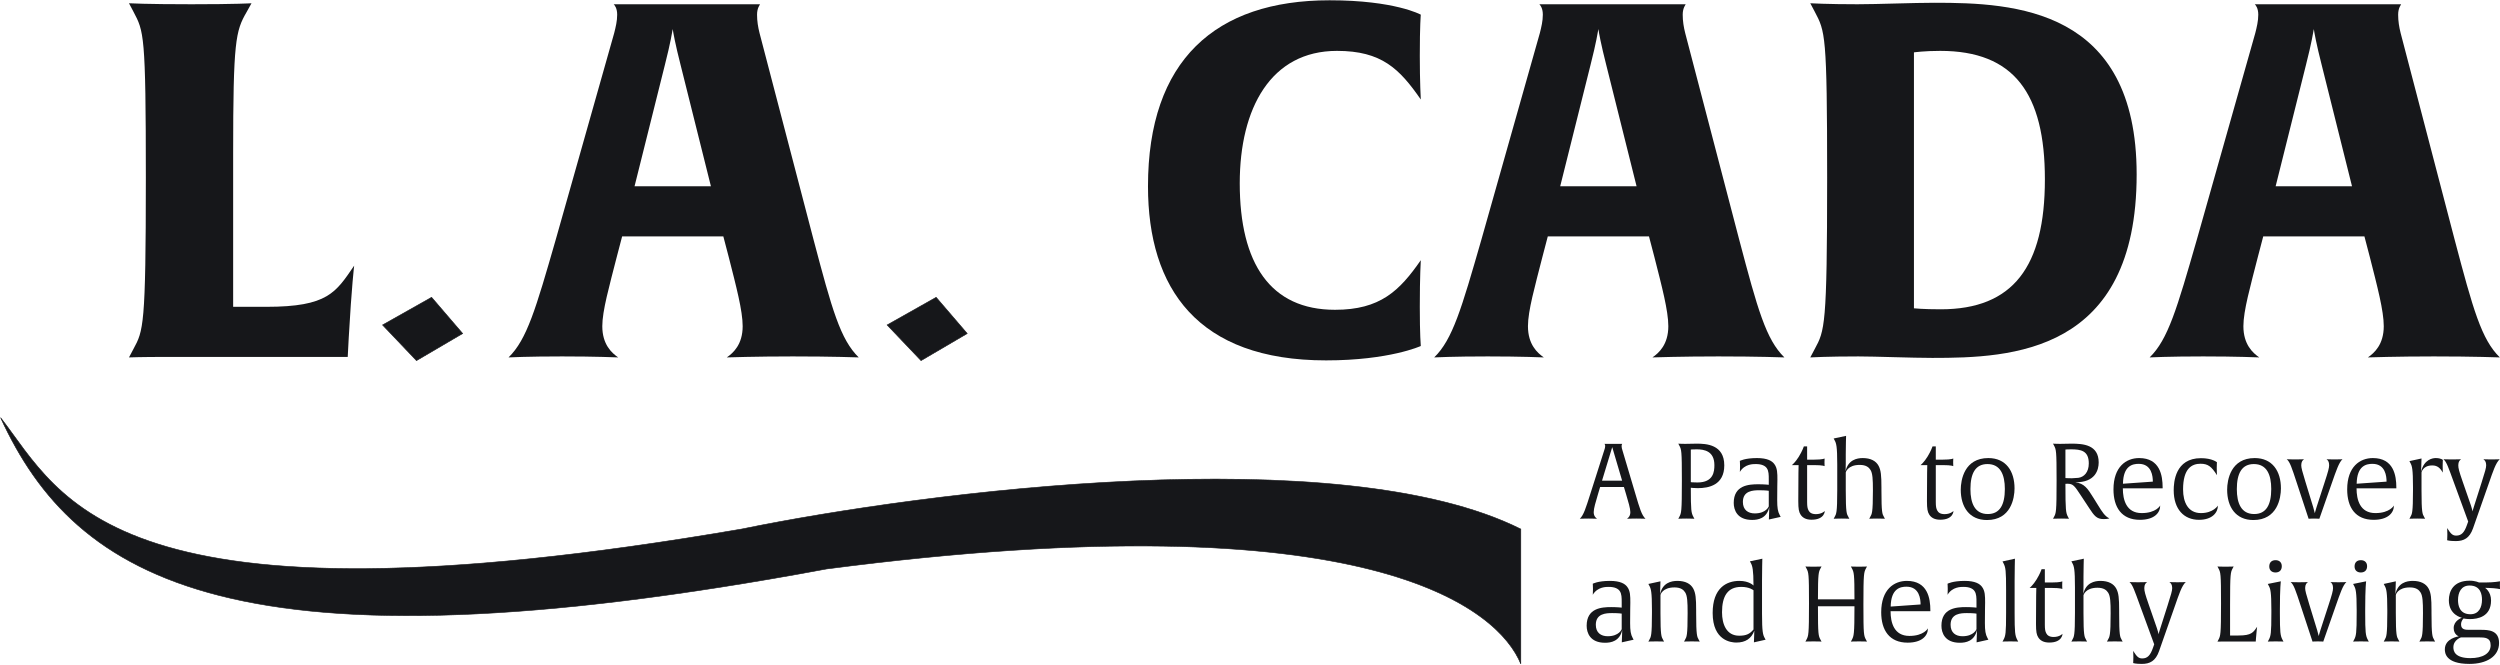 <svg xmlns="http://www.w3.org/2000/svg" width="4385" height="1166" viewBox="0 0 4385 1166" fill="none"><g clip-path="url(#clip0_1_932)"><path d="M1696.5 585L1642 521.5L1556 570L1615.5 632.5L1696.5 585Z" fill="#16171A" stroke="#16171A"></path><path d="M811.5 585L757 521.5L671 570L730.5 632.5L811.5 585Z" fill="#16171A" stroke="#16171A"></path><path d="M2886.19 909.925C2886.19 909.925 2880.09 909.556 2869.94 909.556C2860.34 909.556 2853.7 909.925 2853.7 909.925C2856.1 908.264 2859.6 905.127 2859.6 898.298C2859.6 891.839 2856.1 880.212 2852.04 866.556L2848.34 854.191H2806.63L2802.93 866.556C2798.87 880.212 2795.37 891.839 2795.37 898.298C2795.37 905.127 2798.87 908.264 2801.27 909.925C2801.27 909.925 2795.55 909.556 2785.95 909.556C2775.8 909.556 2771 909.925 2771 909.925C2777.83 903.281 2781.34 891.655 2789.46 866.187L2814.01 789.23C2814.75 787.015 2815.49 784.8 2815.49 782.401C2815.49 780.002 2814.56 778.895 2814.19 778.526H2845.39C2845.39 778.71 2844.28 779.818 2844.28 782.401C2844.28 784.8 2844.84 787.015 2845.58 789.23L2868.46 866.187C2876.03 891.839 2879.36 903.281 2886.19 909.925ZM2845.21 843.118L2831.92 798.088C2829.89 791.26 2827.85 784.247 2827.85 784.247L2809.95 843.118H2845.21Z" fill="#16171A"></path><path d="M3024.39 816.174C3024.39 850.869 2997.26 856.221 2977.87 856.221C2971.04 856.221 2965.69 855.483 2965.69 855.483C2965.69 896.084 2966.43 899.406 2970.31 906.788L2971.97 909.925C2971.97 909.925 2967.91 909.556 2957.94 909.556C2947.97 909.556 2943.72 909.925 2943.72 909.925L2945.39 906.788C2949.08 899.959 2950 898.483 2950 843.118C2950 789.414 2949.26 788.676 2945.39 781.294L2943.72 778.157C2943.72 778.157 2948.34 778.526 2955.54 778.526C2963.11 778.526 2970.67 778.157 2976.03 778.157C2992.64 778.157 3024.39 779.633 3024.39 816.174ZM3007.04 815.805C3007.04 791.26 2989.32 788.122 2976.03 788.122C2969.94 788.122 2965.69 788.491 2965.69 788.491V845.702C2965.69 845.702 2968.64 846.255 2977.32 846.255C3005.75 846.255 3007.04 826.693 3007.04 815.805Z" fill="#16171A"></path><path d="M3123.29 906.603L3102.61 911.217L3103.35 889.44C3098.92 909.371 3083.6 911.955 3073.26 911.955C3046.87 911.955 3040.96 894.423 3040.96 882.058C3040.96 851.238 3066.99 849.393 3083.97 849.393C3094.49 849.393 3102.43 850.315 3102.43 850.315V840.903C3102.43 833.337 3102.43 826.139 3098.92 821.157C3095.97 816.912 3089.88 813.959 3079.91 813.959C3075.29 813.959 3060.16 813.59 3051.67 827.8C3051.67 827.8 3052.04 823.74 3052.04 817.835C3052.04 812.114 3051.67 808.423 3051.67 808.423C3051.67 808.423 3060.53 803.44 3081.75 803.44C3100.21 803.44 3108.15 808.607 3112.03 813.775C3117.57 820.972 3117.57 830.015 3117.57 841.642C3117.57 844.041 3117.2 857.328 3117.2 877.26C3117.2 890.732 3118.3 897.376 3121.63 903.466L3123.29 906.603ZM3102.43 888.148V860.835C3102.43 860.835 3097.63 859.912 3085.82 859.912C3074.92 859.912 3057.02 860.65 3057.02 880.397C3057.02 894.423 3066.06 900.513 3077.88 900.513C3098 900.513 3102.43 888.148 3102.43 888.148Z" fill="#16171A"></path><path d="M3200.7 896.268C3200.7 896.268 3200.7 911.586 3177.44 911.586C3166.92 911.586 3161.2 907.526 3158.06 902.358C3155.29 897.929 3154.19 892.762 3154.19 879.105C3154.19 830.384 3154.74 815.805 3154.74 815.805H3142.93C3143.29 815.62 3149.39 810.453 3155.11 801.041C3161.38 790.891 3163.97 782.955 3163.97 782.955H3169.69V806.208H3182.24C3197.38 806.208 3200.33 804.178 3200.33 804.178C3200.33 804.178 3200.15 806.577 3200.15 811.006C3200.15 815.436 3200.33 817.65 3200.33 817.65C3200.33 817.65 3197.57 815.805 3182.24 815.805H3169.69V880.397C3169.69 888.702 3170.43 891.655 3172.09 895.161C3174.12 899.221 3178 901.805 3185.2 901.805C3195.53 901.805 3200.7 896.268 3200.7 896.268Z" fill="#16171A"></path><path d="M3306.14 909.925C3306.14 909.925 3302.26 909.556 3292.3 909.556C3282.33 909.556 3278.64 909.925 3278.64 909.925L3280.3 906.788C3283.25 901.436 3285.1 900.513 3285.1 860.281C3285.1 840.534 3284.54 830.2 3280.85 824.294C3278.08 819.865 3273.28 815.436 3262.02 815.436C3240.61 815.436 3237.47 828.539 3237.47 828.539V859.727C3237.47 899.959 3239.13 901.436 3242.09 906.788L3243.75 909.925C3243.75 909.925 3240.06 909.556 3230.09 909.556C3220.12 909.556 3216.24 909.925 3216.24 909.925L3217.9 906.788C3220.86 901.436 3222.52 899.959 3222.52 859.727V814.697C3222.52 782.77 3220.86 777.603 3217.9 772.251L3216.24 769.114L3238.03 764.5C3238.03 764.5 3237.47 783.324 3237.47 796.242V813.221C3237.47 820.418 3237.1 826.509 3237.1 826.509C3241.53 806.577 3257.04 803.44 3267.19 803.44C3281.04 803.44 3290.45 808.423 3295.06 817.097C3299.13 824.848 3300.05 833.706 3300.05 855.298V859.727C3300.05 899.959 3301.53 901.436 3304.48 906.788L3306.14 909.925Z" fill="#16171A"></path><path d="M3426.4 896.268C3426.4 896.268 3426.4 911.586 3403.14 911.586C3392.62 911.586 3386.89 907.526 3383.76 902.358C3380.99 897.929 3379.88 892.762 3379.88 879.105C3379.88 830.384 3380.43 815.805 3380.43 815.805H3368.62C3368.99 815.62 3375.08 810.453 3380.8 801.041C3387.08 790.891 3389.66 782.955 3389.66 782.955H3395.39V806.208H3407.94C3423.07 806.208 3426.03 804.178 3426.03 804.178C3426.03 804.178 3425.84 806.577 3425.84 811.006C3425.84 815.436 3426.03 817.65 3426.03 817.65C3426.03 817.65 3423.26 815.805 3407.94 815.805H3395.39V880.397C3395.39 888.702 3396.12 891.655 3397.78 895.161C3399.82 899.221 3403.69 901.805 3410.89 901.805C3421.23 901.805 3426.4 896.268 3426.4 896.268Z" fill="#16171A"></path><path d="M3533.5 856.59C3533.5 873.753 3527.22 912.139 3485.13 912.139C3454.12 912.139 3439.17 889.071 3439.17 858.989C3439.17 841.826 3445.44 803.44 3487.53 803.44C3518.54 803.44 3533.5 826.509 3533.5 856.59ZM3516.51 857.697C3516.51 832.783 3508.76 813.959 3486.05 813.959C3465.2 813.959 3456.15 829.83 3456.15 857.882C3456.15 882.796 3463.9 901.62 3486.61 901.62C3507.47 901.62 3516.51 885.749 3516.51 857.697Z" fill="#16171A"></path><path d="M3699.92 909.187C3699.92 909.187 3697.33 910.479 3689.58 910.479C3677.4 910.479 3673.15 904.388 3664.48 891.285L3650.63 870.247C3638.63 851.976 3636.42 848.47 3626.08 848.47C3624.23 848.47 3622.76 848.655 3622.76 848.655C3622.76 895.899 3623.5 899.406 3627.37 906.788L3629.03 909.925C3629.03 909.925 3625.16 909.556 3615.19 909.556C3605.22 909.556 3600.98 909.925 3600.98 909.925L3602.64 906.788C3606.33 899.959 3607.25 898.483 3607.25 843.118C3607.25 789.414 3606.51 788.676 3602.64 781.294L3600.98 778.157C3600.98 778.157 3605.96 778.526 3613.16 778.526C3618.51 778.526 3626.63 778.157 3633.28 778.157C3653.4 778.157 3681.09 779.818 3681.09 811.191C3681.09 823.925 3675.37 846.44 3639.92 845.886C3655.98 847.916 3661.71 856.775 3671.67 872.83L3680.17 886.487C3687 897.56 3692.16 905.865 3699.92 909.187ZM3663.74 812.852C3663.74 790.337 3649.71 788.122 3632.36 788.122C3627.37 788.122 3622.76 788.491 3622.76 788.491V838.504C3622.76 838.504 3626.82 838.873 3634.02 838.873C3636.05 838.873 3642.14 838.504 3645.28 838.135C3655.25 836.843 3663.74 828.539 3663.74 812.852Z" fill="#16171A"></path><path d="M3793.25 856.59H3723.47C3723.47 876.521 3729.38 899.959 3756.51 899.959C3781.99 899.959 3789 886.672 3789 886.672C3789 899.775 3778.3 911.77 3753.38 911.77C3721.44 911.77 3707.04 889.994 3707.04 858.436C3707.04 818.573 3729.38 803.44 3752.08 803.44C3788.63 803.44 3793.25 834.26 3793.25 854.929V856.59ZM3776.08 844.779C3776.08 835.921 3774.42 813.59 3751.35 813.59C3740.82 813.59 3724.21 816.543 3723.66 848.47L3776.08 844.779Z" fill="#16171A"></path><path d="M3890.21 886.856C3890.21 898.852 3880.43 911.77 3856.98 911.77C3830.95 911.77 3812.68 893.5 3812.68 859.912C3812.68 846.071 3815.08 803.624 3860.49 803.624C3880.24 803.624 3888.55 810.822 3888.55 810.822C3888.55 810.822 3888.18 813.959 3888.18 820.418C3888.18 826.693 3888.55 833.521 3888.55 833.521C3878.95 818.019 3872.49 813.406 3859.75 813.406C3844.8 813.406 3829.11 821.157 3829.11 858.436C3829.11 881.135 3837.97 899.959 3860.49 899.959C3882.09 899.959 3890.21 886.856 3890.21 886.856Z" fill="#16171A"></path><path d="M4000.75 856.59C4000.75 873.753 3994.47 912.139 3952.38 912.139C3921.37 912.139 3906.42 889.071 3906.42 858.989C3906.42 841.826 3912.69 803.44 3954.78 803.44C3985.79 803.44 4000.75 826.509 4000.75 856.59ZM3983.76 857.697C3983.76 832.783 3976.01 813.959 3953.31 813.959C3932.45 813.959 3923.4 829.83 3923.4 857.882C3923.4 882.796 3931.15 901.62 3953.86 901.62C3974.72 901.62 3983.76 885.749 3983.76 857.697Z" fill="#16171A"></path><path d="M4108.75 805.47C4102.47 811.006 4097.49 826.139 4090.29 846.624L4068.14 909.925C4068.14 909.925 4064.45 909.556 4058.72 909.556C4053 909.556 4049.31 909.925 4049.31 909.925L4028.64 847.178C4019.59 819.496 4016.45 810.084 4010.92 805.47C4010.92 805.47 4016.08 805.839 4025.5 805.839C4036.76 805.839 4041.37 805.47 4041.37 805.47C4038.97 807.131 4036.39 809.715 4036.39 815.989C4036.39 820.603 4038.05 826.324 4043.59 844.594L4057.43 889.809C4058.91 894.792 4060.2 900.144 4060.2 900.144C4060.2 900.144 4061.49 894.976 4063.16 889.809L4077.18 846.624C4083.46 827.431 4085.31 820.788 4085.31 815.989C4085.31 809.715 4083.09 807.131 4080.69 805.47C4080.69 805.47 4085.12 805.839 4094.72 805.839C4104.87 805.839 4108.75 805.47 4108.75 805.47Z" fill="#16171A"></path><path d="M4203.17 856.59H4133.4C4133.4 876.521 4139.31 899.959 4166.44 899.959C4191.91 899.959 4198.93 886.672 4198.93 886.672C4198.93 899.775 4188.22 911.77 4163.3 911.77C4131.37 911.77 4116.97 889.994 4116.97 858.436C4116.97 818.573 4139.31 803.44 4162.01 803.44C4198.56 803.44 4203.17 834.26 4203.17 854.929V856.59ZM4186.01 844.779C4186.01 835.921 4184.35 813.59 4161.27 813.59C4150.75 813.59 4134.14 816.543 4133.58 848.47L4186.01 844.779Z" fill="#16171A"></path><path d="M4284.81 828.908C4280.2 821.341 4275.58 816.358 4266.17 816.358C4249.56 816.358 4247.34 828.723 4247.34 828.723V859.727C4247.34 899.959 4249 901.436 4251.96 906.788L4253.62 909.925C4253.62 909.925 4249.93 909.556 4239.96 909.556C4229.99 909.556 4226.11 909.925 4226.11 909.925L4227.77 906.788C4230.73 901.436 4232.39 899.959 4232.39 859.727V854.376C4232.39 822.448 4230.73 817.281 4227.77 811.929L4226.11 808.792L4247.34 804.178L4246.6 827.431C4251.59 805.47 4267.46 803.44 4272.08 803.44C4281.68 803.44 4284.81 806.762 4284.81 806.762C4284.81 806.762 4284.44 811.006 4284.44 817.466C4284.44 825.955 4284.81 828.908 4284.81 828.908Z" fill="#16171A"></path><path d="M4384.57 805.47C4377.55 811.745 4372.57 827.247 4365.74 846.809L4337.68 926.719C4331.59 944.067 4321.44 949.049 4307.59 949.049C4296.15 949.049 4292.27 947.573 4292.27 947.573C4292.27 947.573 4292.64 942.775 4292.64 937.423C4292.64 931.702 4292.27 926.165 4292.27 926.165C4298.73 936.315 4301.68 939.453 4308.14 939.453C4317.37 939.453 4322.36 934.101 4326.97 920.998L4329.19 914.723L4304.45 847.178C4294.48 819.865 4291.35 810.084 4285.81 805.47C4285.81 805.47 4291.35 805.839 4300.76 805.839C4312.02 805.839 4316.82 805.47 4316.82 805.47C4314.42 807.131 4311.84 809.715 4311.84 815.989C4311.84 821.341 4313.13 826.324 4319.4 844.41L4333.99 886.487C4335.46 890.916 4336.76 896.084 4336.94 897.006C4336.94 896.453 4337.86 892.577 4339.53 887.779L4352.63 846.624C4358.72 827.431 4360.75 820.788 4360.75 815.989C4360.75 809.715 4358.17 807.131 4355.77 805.47C4355.77 805.47 4360.57 805.839 4370.17 805.839C4380.32 805.839 4384.57 805.47 4384.57 805.47Z" fill="#16171A"></path><path d="M2865.33 1122.05L2844.65 1126.67L2845.39 1104.89C2840.96 1124.82 2825.64 1127.41 2815.3 1127.41C2788.91 1127.41 2783 1109.87 2783 1097.51C2783 1066.69 2809.03 1064.84 2826.01 1064.84C2836.53 1064.84 2844.47 1065.77 2844.47 1065.77V1056.35C2844.47 1048.79 2844.47 1041.59 2840.96 1036.61C2838.01 1032.36 2831.92 1029.41 2821.95 1029.41C2817.33 1029.41 2802.2 1029.04 2793.7 1043.25C2793.7 1043.25 2794.07 1039.19 2794.07 1033.29C2794.07 1027.56 2793.7 1023.87 2793.7 1023.87C2793.7 1023.87 2802.57 1018.89 2823.79 1018.89C2842.25 1018.89 2850.19 1024.06 2854.07 1029.23C2859.6 1036.42 2859.6 1045.47 2859.6 1057.09C2859.6 1059.49 2859.24 1072.78 2859.24 1092.71C2859.24 1106.18 2860.34 1112.83 2863.67 1118.92L2865.33 1122.05ZM2844.47 1103.6V1076.29C2844.47 1076.29 2839.67 1075.36 2827.85 1075.36C2816.96 1075.36 2799.06 1076.1 2799.06 1095.85C2799.06 1109.87 2808.1 1115.96 2819.92 1115.96C2840.04 1115.96 2844.47 1103.6 2844.47 1103.6Z" fill="#16171A"></path><path d="M2981.32 1125.38C2981.32 1125.38 2977.45 1125.01 2967.48 1125.01C2957.51 1125.01 2953.82 1125.38 2953.82 1125.38L2955.48 1122.24C2958.43 1116.89 2960.09 1115.59 2960.09 1075.36C2960.09 1055.62 2959.54 1045.1 2955.85 1039.19C2953.08 1034.76 2948.28 1030.33 2937.02 1030.33C2915.61 1030.33 2912.47 1043.44 2912.47 1043.44V1075.18C2912.47 1115.41 2914.13 1116.89 2917.08 1122.24L2918.74 1125.38C2918.74 1125.38 2915.05 1125.01 2905.09 1125.01C2895.12 1125.01 2891.24 1125.38 2891.24 1125.38L2892.9 1122.24C2895.86 1116.89 2897.52 1115.41 2897.52 1075.18V1069.83C2897.52 1037.9 2895.86 1032.73 2892.9 1027.38L2891.24 1024.24L2912.47 1019.63L2911.73 1042.14C2916.16 1022.21 2931.3 1018.89 2942.19 1018.89C2956.03 1018.89 2965.45 1023.87 2970.06 1032.55C2974.12 1040.3 2975.05 1049.16 2975.05 1070.75V1075.18C2975.05 1115.41 2976.71 1116.89 2979.66 1122.24L2981.32 1125.38Z" fill="#16171A"></path><path d="M3096.86 1122.05L3076.37 1126.67L3077.1 1106.18C3071.94 1120.02 3061.78 1127.04 3045.54 1127.04C3037.05 1127.04 3004.01 1124.27 3004.01 1075.18C3004.01 1031.26 3028.19 1018.89 3050.89 1018.89C3068.24 1018.89 3075.63 1027.01 3075.63 1027.01C3075.63 999.882 3073.78 992.685 3071.01 987.702L3069.35 984.564L3091.13 979.951C3091.13 979.951 3090.58 1000.25 3090.58 1019.08V1076.47C3090.58 1108.4 3092.24 1113.56 3095.19 1118.92L3096.86 1122.05ZM3075.63 1104.15V1035.32C3075.63 1035.32 3068.8 1029.41 3054.21 1029.41C3030.22 1029.41 3020.43 1045.65 3020.43 1073.89C3020.43 1094.92 3028.19 1115.04 3050.52 1115.04C3063.07 1115.04 3069.17 1111.9 3075.63 1104.15Z" fill="#16171A"></path><path d="M3274.7 1125.38C3274.7 1125.38 3270.64 1125.01 3260.67 1125.01C3250.7 1125.01 3246.46 1125.38 3246.46 1125.38L3248.12 1122.24C3251.63 1115.41 3252.73 1113.56 3252.73 1063.37H3188.68C3188.68 1113.75 3189.42 1115.04 3193.29 1122.24L3194.96 1125.38C3194.96 1125.38 3190.9 1125.01 3180.93 1125.01C3170.96 1125.01 3166.71 1125.38 3166.71 1125.38L3168.37 1122.24C3172.07 1115.23 3172.99 1113.93 3172.99 1058.57C3172.99 1004.86 3172.25 1004.13 3168.37 996.745L3166.71 993.607C3166.71 993.607 3170.77 993.976 3180.74 993.976C3190.71 993.976 3194.96 993.607 3194.96 993.607L3193.29 996.745C3189.79 1003.39 3188.68 1005.23 3188.68 1051.19H3252.73C3252.73 1005.6 3251.81 1003.76 3248.12 996.745L3246.46 993.607C3246.46 993.607 3250.52 993.976 3260.49 993.976C3270.45 993.976 3274.7 993.607 3274.7 993.607L3273.04 996.745C3269.35 1003.76 3268.42 1005.05 3268.42 1060.41C3268.42 1114.12 3269.16 1114.86 3273.04 1122.24L3274.7 1125.38Z" fill="#16171A"></path><path d="M3385.85 1072.04H3316.07C3316.07 1091.97 3321.98 1115.41 3349.11 1115.41C3374.59 1115.41 3381.6 1102.12 3381.6 1102.12C3381.6 1115.23 3370.89 1127.22 3345.97 1127.22C3314.04 1127.22 3299.64 1105.44 3299.64 1073.89C3299.64 1034.02 3321.98 1018.89 3344.68 1018.89C3381.23 1018.89 3385.85 1049.71 3385.85 1070.38V1072.04ZM3368.68 1060.23C3368.68 1051.37 3367.02 1029.04 3343.94 1029.04C3333.42 1029.04 3316.81 1031.99 3316.26 1063.92L3368.68 1060.23Z" fill="#16171A"></path><path d="M3487.61 1122.05L3466.93 1126.67L3467.67 1104.89C3463.24 1124.82 3447.92 1127.41 3437.58 1127.41C3411.19 1127.41 3405.28 1109.87 3405.28 1097.51C3405.28 1066.69 3431.31 1064.84 3448.29 1064.84C3458.81 1064.84 3466.75 1065.77 3466.75 1065.77V1056.35C3466.75 1048.79 3466.75 1041.59 3463.24 1036.61C3460.29 1032.36 3454.2 1029.41 3444.23 1029.41C3439.61 1029.41 3424.48 1029.04 3415.98 1043.25C3415.98 1043.25 3416.35 1039.19 3416.35 1033.29C3416.35 1027.56 3415.98 1023.87 3415.98 1023.87C3415.98 1023.87 3424.84 1018.89 3446.07 1018.89C3464.53 1018.89 3472.47 1024.06 3476.35 1029.23C3481.88 1036.42 3481.88 1045.47 3481.88 1057.09C3481.88 1059.49 3481.51 1072.78 3481.51 1092.71C3481.51 1106.18 3482.62 1112.83 3485.95 1118.92L3487.61 1122.05ZM3466.75 1103.6V1076.29C3466.75 1076.29 3461.95 1075.36 3450.13 1075.36C3439.24 1075.36 3421.34 1076.1 3421.34 1095.85C3421.34 1109.87 3430.38 1115.96 3442.2 1115.96C3462.32 1115.96 3466.75 1103.6 3466.75 1103.6Z" fill="#16171A"></path><path d="M3539.92 1125.38C3539.92 1125.38 3536.23 1125.01 3526.26 1125.01C3516.29 1125.01 3512.41 1125.38 3512.41 1125.38L3514.07 1122.24C3517.77 1115.41 3518.69 1110.98 3518.69 1075.18V1034.95C3518.69 1000.99 3517.95 995.268 3514.07 987.886L3512.41 984.749L3534.19 979.951C3534.19 979.951 3533.64 1000.25 3533.64 1019.08V1075.18C3533.64 1109.32 3534.38 1114.86 3538.26 1122.24L3539.92 1125.38Z" fill="#16171A"></path><path d="M3617.66 1111.72C3617.66 1111.72 3617.66 1127.04 3594.4 1127.04C3583.88 1127.04 3578.16 1122.98 3575.02 1117.81C3572.25 1113.38 3571.14 1108.21 3571.14 1094.56C3571.14 1045.83 3571.7 1031.26 3571.7 1031.26H3559.88C3560.25 1031.07 3566.34 1025.9 3572.06 1016.49C3578.34 1006.34 3580.93 998.406 3580.93 998.406H3586.65V1021.66H3599.2C3614.34 1021.66 3617.29 1019.63 3617.29 1019.63C3617.29 1019.63 3617.11 1022.03 3617.11 1026.46C3617.11 1030.89 3617.29 1033.1 3617.29 1033.1C3617.29 1033.1 3614.52 1031.26 3599.2 1031.26H3586.65V1095.85C3586.65 1104.15 3587.39 1107.11 3589.05 1110.61C3591.08 1114.67 3594.95 1117.26 3602.15 1117.26C3612.49 1117.26 3617.66 1111.72 3617.66 1111.72Z" fill="#16171A"></path><path d="M3723.1 1125.38C3723.1 1125.38 3719.22 1125.01 3709.25 1125.01C3699.28 1125.01 3695.59 1125.38 3695.59 1125.38L3697.25 1122.24C3700.21 1116.89 3702.05 1115.96 3702.05 1075.73C3702.05 1055.98 3701.5 1045.65 3697.81 1039.74C3695.04 1035.32 3690.24 1030.89 3678.98 1030.89C3657.57 1030.89 3654.43 1043.99 3654.43 1043.99V1075.18C3654.43 1115.41 3656.09 1116.89 3659.04 1122.24L3660.7 1125.38C3660.7 1125.38 3657.01 1125.01 3647.04 1125.01C3637.08 1125.01 3633.2 1125.38 3633.2 1125.38L3634.86 1122.24C3637.81 1116.89 3639.48 1115.41 3639.48 1075.18V1030.15C3639.48 998.221 3637.81 993.054 3634.86 987.702L3633.2 984.564L3654.98 979.951C3654.98 979.951 3654.43 998.775 3654.43 1011.69V1028.67C3654.43 1035.87 3654.06 1041.96 3654.06 1041.96C3658.49 1022.03 3673.99 1018.89 3684.15 1018.89C3697.99 1018.89 3707.41 1023.87 3712.02 1032.55C3716.08 1040.3 3717 1049.16 3717 1070.75V1075.18C3717 1115.41 3718.48 1116.89 3721.44 1122.24L3723.1 1125.38Z" fill="#16171A"></path><path d="M3833.85 1020.92C3826.84 1027.2 3821.85 1042.7 3815.02 1062.26L3786.97 1142.17C3780.87 1159.52 3770.72 1164.5 3756.88 1164.5C3745.43 1164.5 3741.56 1163.02 3741.56 1163.02C3741.56 1163.02 3741.92 1158.23 3741.92 1152.87C3741.92 1147.15 3741.56 1141.62 3741.56 1141.62C3748.02 1151.77 3750.97 1154.9 3757.43 1154.9C3766.66 1154.9 3771.64 1149.55 3776.26 1136.45L3778.47 1130.17L3753.74 1062.63C3743.77 1035.32 3740.63 1025.53 3735.09 1020.92C3735.09 1020.92 3740.63 1021.29 3750.05 1021.29C3761.31 1021.29 3766.11 1020.92 3766.11 1020.92C3763.71 1022.58 3761.12 1025.17 3761.12 1031.44C3761.12 1036.79 3762.41 1041.77 3768.69 1059.86L3783.27 1101.94C3784.75 1106.37 3786.04 1111.53 3786.23 1112.46C3786.23 1111.9 3787.15 1108.03 3788.81 1103.23L3801.92 1062.08C3808.01 1042.88 3810.04 1036.24 3810.04 1031.44C3810.04 1025.17 3807.46 1022.58 3805.06 1020.92C3805.06 1020.92 3809.85 1021.29 3819.45 1021.29C3829.61 1021.29 3833.85 1020.92 3833.85 1020.92Z" fill="#16171A"></path><path d="M3958.99 1099.35C3958.99 1099.35 3958.07 1105.81 3956.96 1120.02L3956.59 1125.19H3903.62C3893.65 1125.19 3889.4 1125.38 3889.4 1125.38L3891.06 1122.24C3894.75 1115.23 3895.68 1113.93 3895.68 1058.57C3895.68 1004.86 3894.94 1004.13 3891.06 996.745L3889.4 993.607C3889.4 993.607 3893.46 993.976 3903.43 993.976C3913.4 993.976 3917.83 993.607 3917.83 993.607L3916.17 996.745C3912.48 1003.76 3911.55 1005.05 3911.55 1060.41V1114.67H3926.32C3949.21 1114.67 3952.16 1109.32 3958.99 1099.35Z" fill="#16171A"></path><path d="M4002.26 993.054C4002.26 1000.25 3998.01 1004.13 3991.18 1004.13C3984.72 1004.13 3980.29 1000.25 3980.29 993.607C3980.29 986.41 3984.54 982.534 3991.37 982.534C3997.83 982.534 4002.26 986.41 4002.26 993.054ZM4005.21 1125.38C4005.21 1125.38 4001.52 1125.01 3991.55 1125.01C3981.58 1125.01 3977.71 1125.38 3977.71 1125.38L3979.37 1122.24C3983.06 1115.41 3983.98 1110.98 3983.98 1075.18V1069.83C3983.98 1037.9 3982.32 1032.73 3979.37 1027.38L3977.71 1024.24L4000.6 1019.63C4000.6 1019.63 3998.93 1029.96 3998.93 1069.64V1075.18C3998.93 1109.32 3999.67 1114.86 4003.55 1122.24L4005.21 1125.38Z" fill="#16171A"></path><path d="M4115.6 1020.92C4109.32 1026.46 4104.34 1041.59 4097.14 1062.08L4074.99 1125.38C4074.99 1125.38 4071.3 1125.01 4065.58 1125.01C4059.85 1125.01 4056.16 1125.38 4056.16 1125.38L4035.49 1062.63C4026.44 1034.95 4023.3 1025.53 4017.77 1020.92C4017.77 1020.92 4022.93 1021.29 4032.35 1021.29C4043.61 1021.29 4048.22 1020.92 4048.22 1020.92C4045.82 1022.58 4043.24 1025.17 4043.24 1031.44C4043.24 1036.05 4044.9 1041.77 4050.44 1060.05L4064.28 1105.26C4065.76 1110.24 4067.05 1115.59 4067.05 1115.59C4067.05 1115.59 4068.34 1110.43 4070.01 1105.26L4084.03 1062.08C4090.31 1042.88 4092.16 1036.24 4092.16 1031.44C4092.16 1025.17 4089.94 1022.58 4087.54 1020.92C4087.54 1020.92 4091.97 1021.29 4101.57 1021.29C4111.72 1021.29 4115.6 1020.92 4115.6 1020.92Z" fill="#16171A"></path><path d="M4151.88 993.054C4151.88 1000.25 4147.63 1004.13 4140.8 1004.13C4134.34 1004.13 4129.91 1000.25 4129.91 993.607C4129.91 986.41 4134.16 982.534 4140.99 982.534C4147.45 982.534 4151.88 986.41 4151.88 993.054ZM4154.83 1125.38C4154.83 1125.38 4151.14 1125.01 4141.17 1125.01C4131.2 1125.01 4127.33 1125.38 4127.33 1125.38L4128.99 1122.24C4132.68 1115.41 4133.6 1110.98 4133.6 1075.18V1069.83C4133.6 1037.9 4131.94 1032.73 4128.99 1027.38L4127.33 1024.24L4150.22 1019.63C4150.22 1019.63 4148.56 1029.96 4148.56 1069.64V1075.18C4148.56 1109.32 4149.29 1114.86 4153.17 1122.24L4154.83 1125.38Z" fill="#16171A"></path><path d="M4271.13 1125.38C4271.13 1125.38 4267.25 1125.01 4257.28 1125.01C4247.32 1125.01 4243.62 1125.38 4243.62 1125.38L4245.28 1122.24C4248.24 1116.89 4249.9 1115.59 4249.9 1075.36C4249.9 1055.62 4249.35 1045.1 4245.65 1039.19C4242.89 1034.76 4238.09 1030.33 4226.83 1030.33C4205.41 1030.33 4202.27 1043.44 4202.27 1043.44V1075.18C4202.27 1115.41 4203.94 1116.89 4206.89 1122.24L4208.55 1125.38C4208.55 1125.38 4204.86 1125.01 4194.89 1125.01C4184.92 1125.01 4181.05 1125.38 4181.05 1125.38L4182.71 1122.24C4185.66 1116.89 4187.32 1115.41 4187.32 1075.18V1069.83C4187.32 1037.9 4185.66 1032.73 4182.71 1027.38L4181.05 1024.24L4202.27 1019.63L4201.54 1042.14C4205.97 1022.21 4221.1 1018.89 4231.99 1018.89C4245.84 1018.89 4255.25 1023.87 4259.87 1032.55C4263.93 1040.3 4264.85 1049.16 4264.85 1070.75V1075.18C4264.85 1115.41 4266.51 1116.89 4269.47 1122.24L4271.13 1125.38Z" fill="#16171A"></path><path d="M4383.34 1127.77C4383.34 1151.58 4361.19 1164.5 4331.47 1164.5C4288.83 1164.5 4288.27 1144.57 4288.27 1138.85C4288.27 1119.84 4311.53 1116.33 4312.64 1116.15C4312.27 1115.96 4303.78 1113.01 4303.78 1101.57C4303.78 1088.83 4316.89 1084.04 4318.18 1083.48C4317.62 1083.48 4295.29 1078.68 4295.29 1052.85C4295.29 1037.35 4302.86 1018.52 4331.84 1018.52C4341.62 1018.52 4348.08 1021.66 4348.08 1021.66H4359.9C4374.48 1021.66 4385 1019.63 4385 1019.63C4385 1019.63 4384.82 1022.21 4384.82 1026.64C4384.82 1031.07 4385 1033.29 4385 1033.29C4385 1033.29 4377.8 1031.62 4365.43 1031.26L4358.79 1031.07C4358.79 1031.07 4369.31 1037.53 4369.31 1053.22C4369.31 1082.01 4345.5 1085.88 4332.39 1085.88C4325.56 1085.88 4321.13 1084.77 4321.13 1084.77C4321.13 1084.77 4316.7 1088.47 4316.7 1095.29C4316.7 1104.15 4323.9 1104.71 4330.36 1104.71H4351.59C4364.88 1104.71 4383.34 1105.44 4383.34 1127.77ZM4368.57 1131.83C4368.57 1118.18 4358.6 1117.99 4347.53 1117.99H4316.52C4316.52 1117.99 4303.23 1122.24 4303.23 1135.34C4303.23 1141.62 4305.26 1154.35 4333.13 1154.35C4354.91 1154.35 4368.57 1146.05 4368.57 1131.83ZM4353.43 1051.92C4353.43 1043.25 4351.22 1027.01 4331.65 1027.01C4316.7 1027.01 4311.35 1039.38 4311.35 1052.48C4311.35 1061.15 4313.56 1077.39 4333.13 1077.39C4348.08 1077.39 4353.43 1065.03 4353.43 1051.92Z" fill="#16171A"></path><path d="M1449.5 998C2410.5 872.5 2629.5 1071 2667.5 1164.5V928C2349.9 769.2 1623.83 861.833 1300.5 928C194 1118 109.5 872.5 1 732.5C132.5 1018.5 413 1191 1449.5 998Z" fill="#16171A" stroke="#16171A"></path><path d="M4384.7 626.9C4384.7 626.9 4338.59 625.16 4268.99 625.16C4205.48 625.16 4153.28 626.9 4153.28 626.9C4164.59 619.07 4181.12 604.28 4181.12 572.09C4181.12 545.12 4169.81 502.49 4156.76 451.16L4147.19 414.62H3969.71L3960.14 451.16C3947.09 502.49 3934.91 545.12 3934.91 572.09C3934.91 604.28 3951.44 619.07 3962.75 626.9C3962.75 626.9 3922.73 625.16 3864.44 625.16C3804.41 625.16 3770.48 626.9 3770.48 626.9C3802.67 595.58 3818.33 541.64 3853.13 420.71L3955.79 57.92C3958.4 47.48 3961.01 37.04 3961.01 25.73C3961.01 14.42 3956.66 9.2 3954.92 7.46H4211.57C4211.57 8.33 4206.35 13.55 4206.35 25.73C4206.35 37.04 4208.09 47.48 4210.7 57.92L4305.53 420.71C4337.72 542.51 4352.51 595.58 4384.7 626.9ZM4125.44 326.75L4072.37 114.47C4062.8 77.06 4059.32 57.05 4058.45 50.96C4057.58 55.31 4054.97 73.58 4044.53 114.47L3991.46 326.75H4125.44Z" fill="#16171A"></path><path d="M3747.69 305.871C3747.69 619.941 3527.58 627.771 3389.25 627.771C3354.45 627.771 3288.33 625.161 3259.62 625.161C3205.68 625.161 3175.23 626.901 3175.23 626.901L3183.06 612.111C3200.46 579.921 3204.81 572.961 3204.81 311.961C3204.81 58.791 3201.33 55.311 3183.06 20.511L3175.23 5.721C3175.23 5.721 3205.68 7.461 3257.88 7.461C3292.68 7.461 3356.19 4.851 3393.6 4.851C3532.8 4.851 3747.69 14.421 3747.69 305.871ZM3586.74 314.571C3586.74 164.061 3532.8 89.241 3403.17 89.241C3375.33 89.241 3357.06 91.851 3357.06 91.851V540.771C3357.06 540.771 3372.72 542.511 3404.04 542.511C3531.06 542.511 3586.74 467.691 3586.74 314.571Z" fill="#16171A"></path><path d="M3129.82 626.9C3129.82 626.9 3083.71 625.16 3014.11 625.16C2950.6 625.16 2898.4 626.9 2898.4 626.9C2909.71 619.07 2926.24 604.28 2926.24 572.09C2926.24 545.12 2914.93 502.49 2901.88 451.16L2892.31 414.62H2714.83L2705.26 451.16C2692.21 502.49 2680.03 545.12 2680.03 572.09C2680.03 604.28 2696.56 619.07 2707.87 626.9C2707.87 626.9 2667.85 625.16 2609.56 625.16C2549.53 625.16 2515.6 626.9 2515.6 626.9C2547.79 595.58 2563.45 541.64 2598.25 420.71L2700.91 57.92C2703.52 47.48 2706.13 37.04 2706.13 25.73C2706.13 14.42 2701.78 9.2 2700.04 7.46H2956.69C2956.69 8.33 2951.47 13.55 2951.47 25.73C2951.47 37.04 2953.21 47.48 2955.82 57.92L3050.65 420.71C3082.84 542.51 3097.63 595.58 3129.82 626.9ZM2870.56 326.75L2817.49 114.47C2807.92 77.06 2804.44 57.05 2803.57 50.96C2802.7 55.31 2800.09 73.58 2789.65 114.47L2736.58 326.75H2870.56Z" fill="#16171A"></path><path d="M2492.07 606.89C2492.07 606.89 2437.26 632.12 2325.9 632.12C2100.57 632.12 2013.57 505.97 2013.57 326.75C2013.57 105.77 2131.89 0.5 2331.99 0.5C2446.83 0.5 2492.07 25.73 2492.07 25.73C2492.07 25.73 2490.33 44 2490.33 97.94C2490.33 144.05 2492.07 174.5 2492.07 174.5C2454.66 120.56 2423.34 89.24 2345.04 89.24C2229.33 89.24 2174.52 189.29 2174.52 321.53C2174.52 462.47 2228.46 543.38 2341.56 543.38C2420.73 543.38 2454.66 510.32 2492.07 456.38C2492.07 456.38 2490.33 484.22 2490.33 538.16C2490.33 587.75 2492.07 606.89 2492.07 606.89Z" fill="#16171A"></path><path d="M1506.22 626.9C1506.22 626.9 1460.11 625.16 1390.51 625.16C1327 625.16 1274.8 626.9 1274.8 626.9C1286.11 619.07 1302.64 604.28 1302.64 572.09C1302.64 545.12 1291.33 502.49 1278.28 451.16L1268.71 414.62H1091.23L1081.66 451.16C1068.61 502.49 1056.43 545.12 1056.43 572.09C1056.43 604.28 1072.96 619.07 1084.27 626.9C1084.27 626.9 1044.25 625.16 985.96 625.16C925.93 625.16 892 626.9 892 626.9C924.19 595.58 939.85 541.64 974.65 420.71L1077.31 57.92C1079.92 47.48 1082.53 37.04 1082.53 25.73C1082.53 14.42 1078.18 9.2 1076.44 7.46H1333.09C1333.09 8.33 1327.87 13.55 1327.87 25.73C1327.87 37.04 1329.61 47.48 1332.22 57.92L1427.05 420.71C1459.24 542.51 1474.03 595.58 1506.22 626.9ZM1246.96 326.75L1193.89 114.47C1184.32 77.06 1180.84 57.05 1179.97 50.96C1179.1 55.31 1176.49 73.58 1166.05 114.47L1112.98 326.75H1246.96Z" fill="#16171A"></path><path d="M621.22 465.95C621.22 465.95 616.87 500.75 611.65 592.97L609.91 626.03H293.23C246.25 626.03 226.24 626.9 226.24 626.9L234.07 612.11C251.47 579.92 255.82 572.96 255.82 311.96C255.82 58.79 252.34 55.31 234.07 20.51L226.24 5.72C226.24 5.72 255.82 7.46 335.86 7.46C415.03 7.46 441.13 5.72 441.13 5.72L432.43 21.38C413.29 54.44 408.94 71.84 408.94 269.33V538.16H467.23C575.11 538.16 589.03 512.93 621.22 465.95Z" fill="#16171A"></path></g><defs><clipPath id="clip0_1_932"><rect width="4385" height="1165" fill="white" transform="translate(0 0.5)"></rect></clipPath></defs></svg>